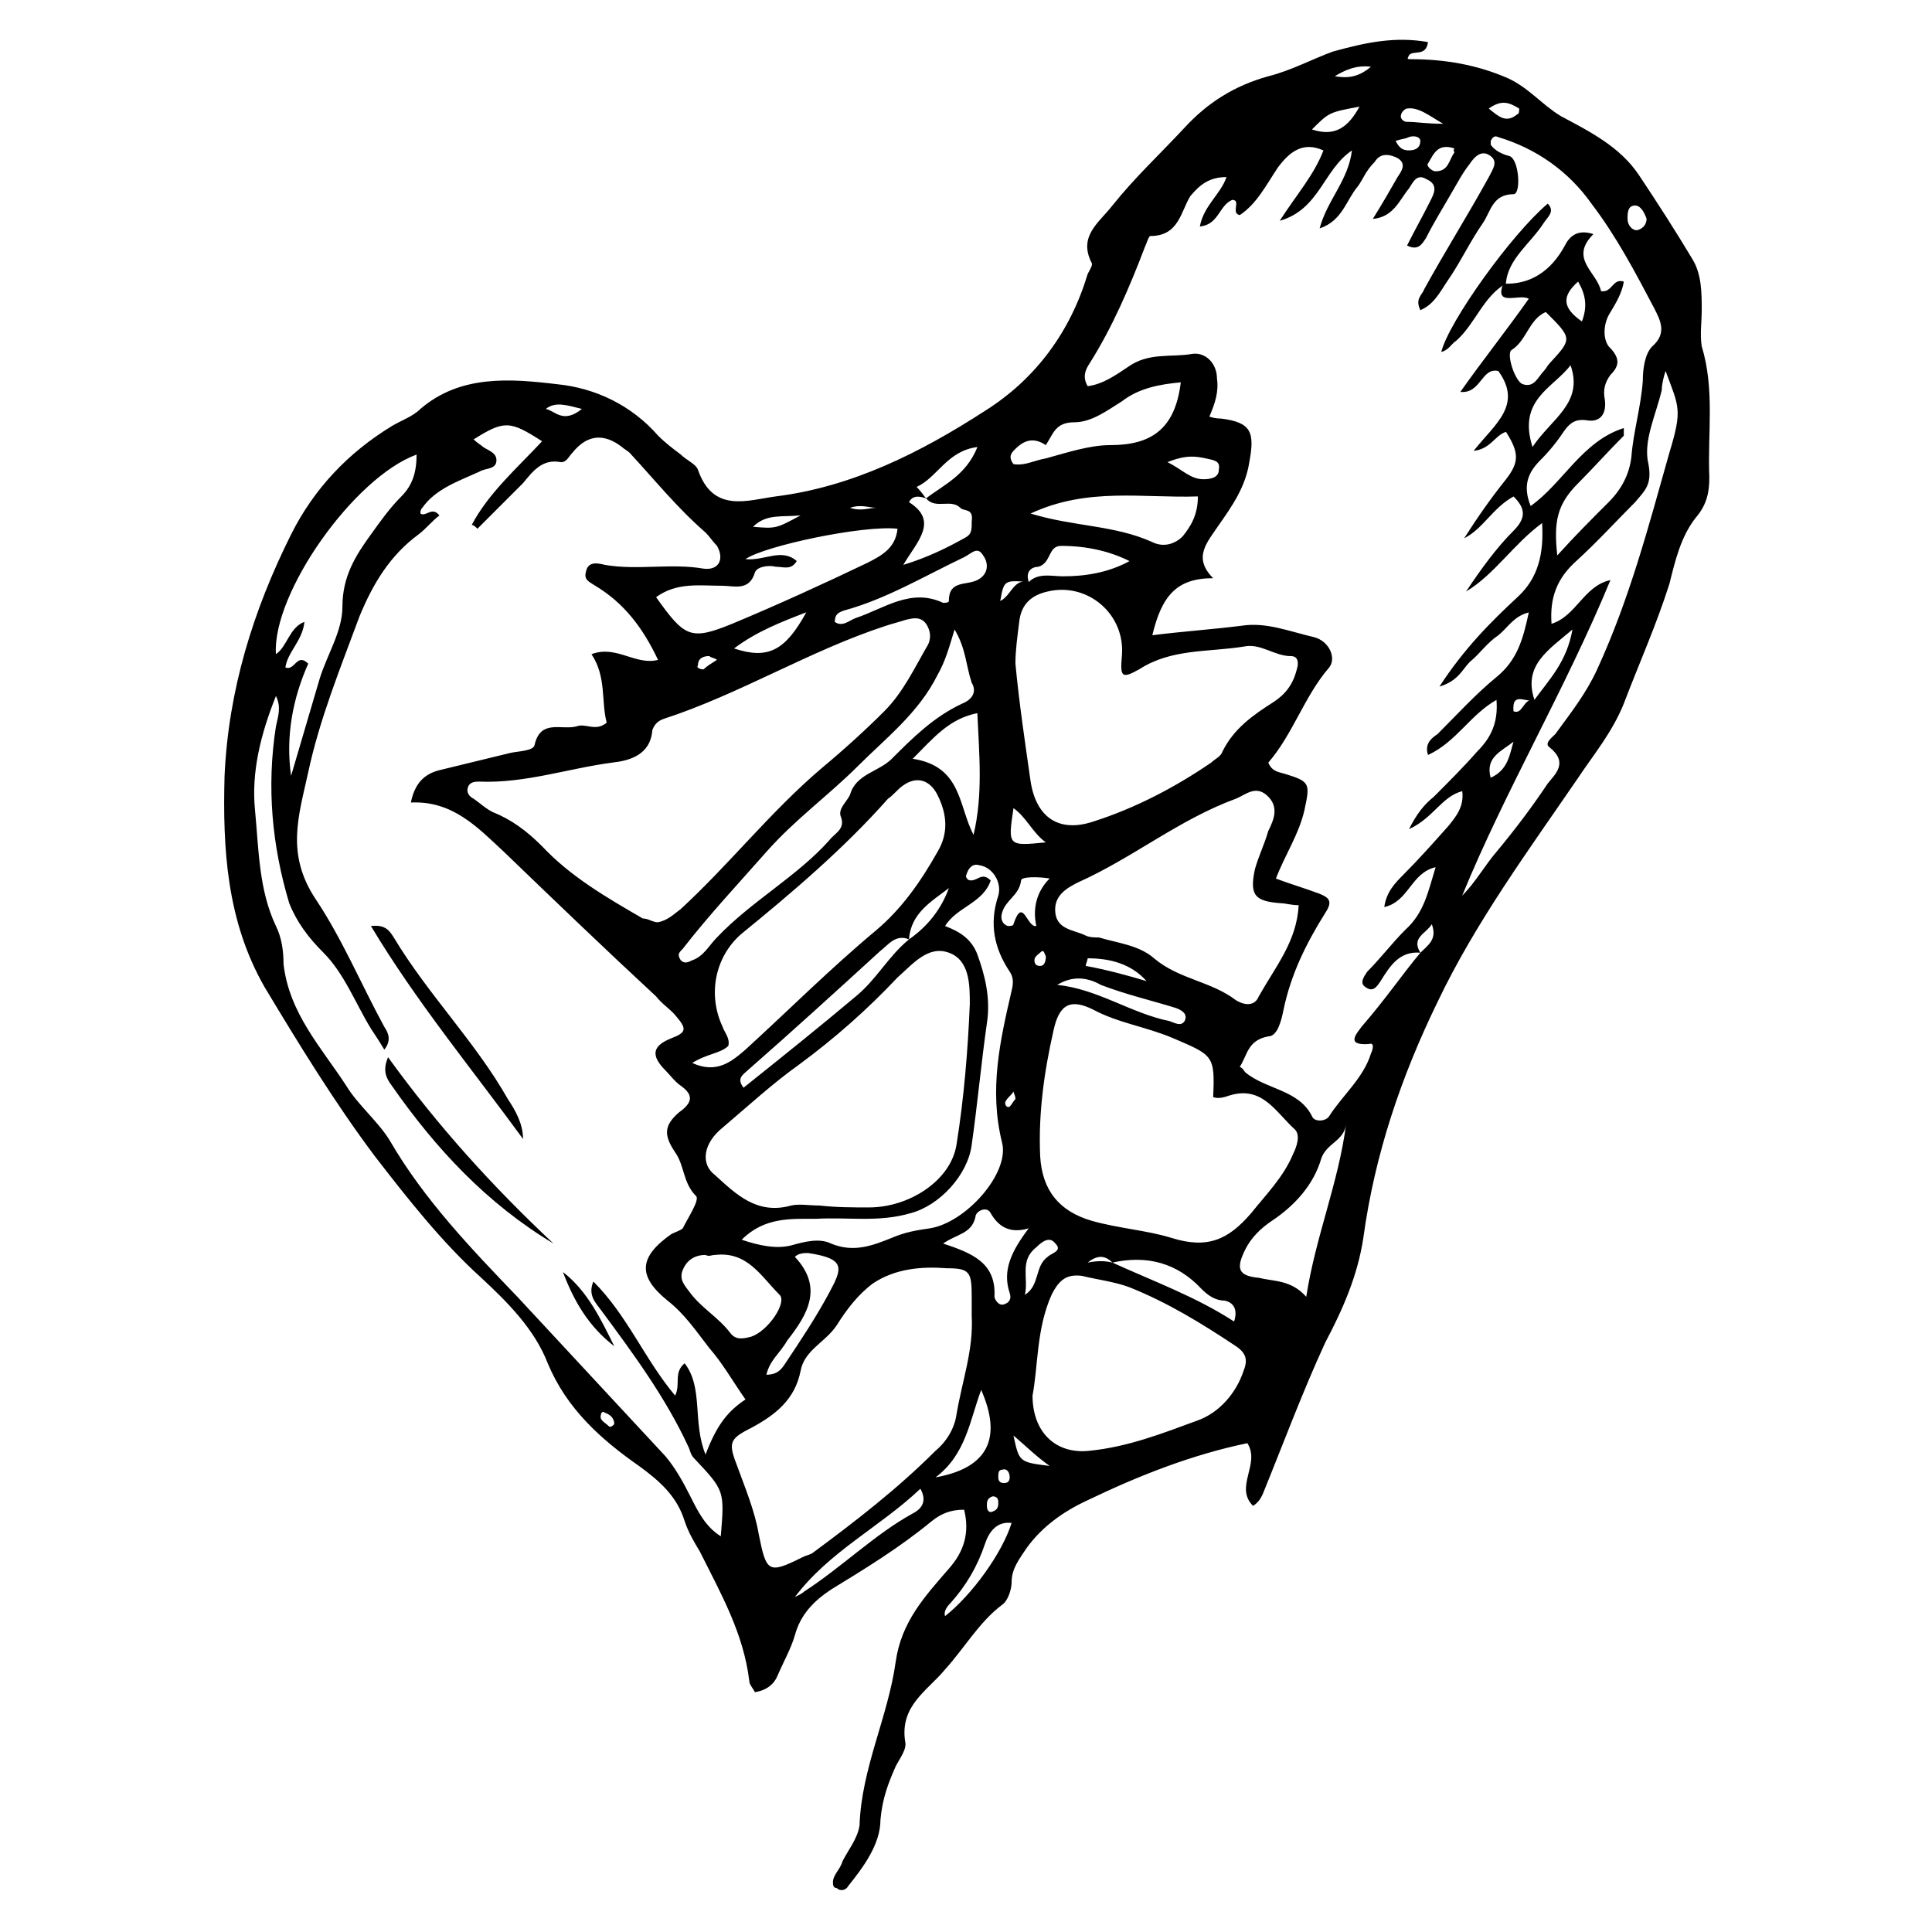 <?xml version="1.0" encoding="UTF-8"?>
<!-- Uploaded to: ICON Repo, www.svgrepo.com, Generator: ICON Repo Mixer Tools -->
<svg fill="#000000" width="800px" height="800px" version="1.1" viewBox="144 144 512 512" xmlns="http://www.w3.org/2000/svg">
 <g>
  <path d="m522.43 155.15c-0.504 4.031-4.031 2.016-5.039 3.527-0.504 1.008-0.504 1.008 0.504 1.008 9.07 0 17.633 1.512 25.695 5.039 5.543 2.519 9.07 7.055 14.105 10.078 7.559 4.031 15.617 8.062 20.656 15.617 5.039 7.559 9.574 14.609 14.105 22.168 2.519 4.031 2.519 9.07 2.519 13.602 0 3.023-0.504 6.551 0 9.574 3.527 11.586 1.512 23.176 2.016 34.762 0 3.527-0.504 7.055-3.527 10.578-4.031 5.039-5.543 11.586-7.055 17.633-3.527 11.082-8.062 21.16-12.09 31.738-3.023 7.559-8.062 13.602-12.09 19.648-13.098 19.145-27.207 38.289-37.281 59.449-9.574 19.648-16.625 40.305-19.648 62.473-1.512 10.078-5.543 19.145-10.078 27.711-6.047 13.098-11.082 26.703-16.625 40.305-0.504 1.008-1.008 2.016-2.519 3.023-5.039-5.039 2.016-11.082-1.512-16.625-14.609 3.023-28.719 8.566-42.32 15.113-6.551 3.023-12.09 7.055-16.121 12.594-2.016 3.023-4.031 5.543-4.031 9.07 0 2.016-1.008 5.039-2.519 6.047-6.047 4.535-10.078 11.586-15.113 17.129-4.535 5.543-12.09 9.574-10.578 19.145 0.504 2.016-1.512 4.535-2.519 6.551-2.016 4.535-3.527 8.566-4.031 14.105 0 6.551-4.535 12.594-8.566 17.633-0.504 1.008-2.016 1.512-3.023 0.504-1.008 0-1.008-1.008-1.008-1.512 0-2.016 2.016-3.527 2.519-5.543 1.512-3.023 4.031-6.047 4.535-9.574 0.504-15.113 7.559-28.719 9.574-43.328 1.512-10.578 7.559-17.129 14.105-24.688 4.031-4.535 5.543-9.574 4.031-15.617-3.527 0-6.047 1.008-8.566 3.023-8.566 7.055-17.633 12.594-26.703 18.137-4.535 3.023-8.062 6.551-9.574 12.09-1.008 3.527-3.023 7.055-4.535 10.578-1.008 2.519-3.023 4.031-6.047 4.535-0.504-1.008-1.512-2.016-1.512-3.023-1.512-12.594-7.559-23.176-13.098-34.258-1.512-2.519-3.023-5.039-4.031-8.062-2.016-6.551-6.551-10.578-12.09-14.609-10.078-7.055-19.145-15.113-24.184-27.207-3.527-9.07-10.578-16.121-17.633-22.672-10.578-9.574-19.648-21.16-28.215-32.242-10.578-14.105-20.152-29.727-29.223-44.84-10.078-17.633-11.082-36.777-10.578-55.922 1.008-22.672 7.559-43.832 17.633-63.984 6.047-12.09 15.113-21.664 26.703-28.719 2.519-1.512 5.543-2.519 7.559-4.535 10.578-9.07 23.68-8.062 36.273-6.551 10.078 1.008 19.648 5.543 26.703 13.602 2.016 2.016 4.031 3.527 6.047 5.039 1.512 1.512 4.031 2.519 4.535 4.031 4.031 11.586 13.098 8.062 20.656 7.055 20.152-2.519 38.289-11.586 55.418-22.672 13.602-8.566 22.672-21.16 27.207-36.273 0.504-1.008 1.512-2.519 1.008-3.023-3.527-7.055 2.016-10.578 5.543-15.113 6.047-7.559 12.594-13.602 19.145-20.656 6.047-6.551 13.098-11.082 22.168-13.602 6.047-1.512 11.586-4.535 17.129-6.551 9.066-2.512 16.625-4.023 25.191-2.512zm28.211 174.32c4.031-5.543 8.566-10.078 10.078-18.641-6.551 5.543-13.102 9.574-10.078 18.641-2.016 1.008-6.047-2.519-5.543 3.023 2.519 1.008 2.519-3.527 5.543-3.023zm-111.84 149.13c-2.016-2.016-4.031-2.016-6.551 0 2.519-0.504 4.535-0.504 6.551 0 11.082 5.039 22.168 9.07 32.242 15.617 1.008-3.023 0-5.039-2.519-5.543-2.519 0-4.535-1.512-6.047-3.023-6.547-7.051-14.609-9.066-23.676-7.051zm-22.168-180.36c2.519-2.519 6.047-1.512 9.07-1.512 6.047 0 12.09-1.008 17.633-4.031-5.039-2.519-11.082-4.031-18.137-4.031-3.527 0-2.519 4.535-6.047 5.543-1.512 0-3.527 1.008-2.519 4.031-6.551-0.504-6.551-0.504-7.559 5.039 3.023-1.516 3.527-6.047 7.559-5.039zm-27.207-22.168c-1.512-0.504-3.527-1.008-4.535 1.008 8.062 5.039 2.016 10.578-1.512 16.625 6.551-2.016 11.586-4.535 16.121-7.055 2.016-1.008 2.016-2.016 2.016-4.535 0.504-3.527-2.016-2.519-3.023-3.527-2.516-2.516-6.547 0.508-9.066-2.516 4.535-3.527 10.578-6.047 13.602-13.602-8.062 1.008-10.578 8.062-16.121 10.578 1.512 1.512 2.016 2.519 2.519 3.023zm-4.535 116.88c-3.527-1.512-5.543 1.512-7.559 3.023-11.586 10.578-23.176 21.16-35.266 31.738-1.008 1.008-3.023 2.016-1.008 4.535 10.078-8.062 20.152-16.121 29.727-24.184 5.543-4.535 8.566-10.578 14.105-15.113 5.039-3.527 8.566-8.062 10.578-13.602-4.531 3.523-10.074 6.547-10.578 13.602zm135.53 3.527c-5.543-0.504-8.062 3.527-10.578 7.559-1.008 1.512-2.016 3.023-4.031 1.512-1.512-1.008-0.504-2.519 0.504-4.031 3.527-3.527 6.551-7.559 10.078-11.082 5.039-4.535 6.047-10.078 8.062-16.625-6.551 1.512-7.055 9.07-13.602 10.578 0.504-4.031 3.023-6.551 5.039-8.566 4.031-4.031 8.062-8.566 12.09-13.098 2.016-2.519 4.031-5.039 3.527-9.07-5.543 1.512-7.559 7.055-14.105 10.078 2.016-4.031 4.031-6.551 6.551-8.566 4.031-4.031 8.062-8.062 11.586-12.09 3.527-3.527 5.543-7.559 5.039-13.602-7.055 4.031-10.578 11.082-18.137 14.609-1.008-3.023 1.008-4.535 2.519-5.543 5.039-5.039 10.078-10.578 15.617-15.113 5.543-4.535 7.055-10.078 8.566-17.129-4.031 1.008-5.543 4.031-8.062 6.047-3.023 2.016-5.039 5.039-7.559 7.055-2.016 2.016-3.023 5.039-8.062 6.551 6.551-10.078 13.602-17.129 20.656-23.68 5.543-5.039 7.055-11.586 6.551-19.648-7.559 5.543-12.594 13.602-20.152 18.137 4.031-6.047 8.062-11.586 12.594-16.121 3.527-3.527 3.023-6.047 0-9.07-5.543 3.023-8.062 8.566-13.098 11.082 3.527-5.543 7.055-10.578 11.082-15.617 3.527-4.535 3.527-7.055 0-12.594-3.023 1.008-4.031 4.535-8.566 5.039 5.543-7.055 13.098-12.09 6.551-21.16-4.535-1.008-4.535 6.047-10.078 5.543 6.047-8.566 12.09-16.121 18.137-24.688-2.519-1.512-9.574 2.519-6.551-4.535l-0.504 0.504c7.559 0.504 13.098-3.527 16.625-10.078 1.008-2.016 3.023-4.535 7.559-3.023-6.551 6.551 1.008 10.078 2.016 15.113 3.023 0.504 3.023-3.527 6.047-2.519-0.504 3.023-2.016 5.543-3.527 8.062-2.016 3.023-2.016 7.055-0.504 9.07 3.023 3.023 3.023 5.039 0.504 7.559-1.512 2.016-2.016 4.031-1.512 6.551 0.504 3.527-1.008 6.047-4.535 5.543-3.023-0.504-4.535 0.504-6.047 2.519-2.016 3.023-4.031 5.543-6.551 8.062-3.527 3.527-4.535 7.055-2.519 12.09 8.566-6.047 13.602-17.129 24.688-20.656v2.016c-4.031 4.031-8.062 8.566-12.09 12.594-5.543 5.543-6.551 10.078-5.543 19.145 4.535-5.039 9.07-9.574 13.602-14.105 3.527-3.527 5.543-7.559 6.047-12.09 0.504-6.551 2.519-13.098 3.023-20.152 0-3.023 0.504-7.055 2.519-9.07 4.031-3.527 2.016-7.055 0.504-10.078-5.039-9.574-10.078-19.145-16.625-27.711-6.047-8.57-14.613-14.617-24.688-17.641-1.008-0.504-1.512 0-2.016 1.008v1.008c1.008 1.512 3.023 2.519 5.039 3.023 2.519 1.008 3.023 10.078 1.008 10.078-5.543 0-6.047 4.535-8.062 7.559-3.527 5.039-6.047 10.578-9.574 15.617-2.016 3.023-3.527 6.047-7.055 7.559-1.512-3.023 0.504-4.031 1.008-5.543 5.543-10.078 11.586-19.648 17.129-29.727 1.008-2.016 2.519-4.031 0.504-5.543-2.519-2.016-4.535 0.504-5.543 2.016-2.016 2.519-3.527 5.543-5.039 8.062-2.016 3.527-4.535 7.559-6.551 11.586-1.008 1.512-2.016 3.527-5.039 2.016 2.016-4.031 4.031-7.559 6.047-11.586 1.008-2.016 2.519-4.535-1.008-6.047-2.519-1.512-3.527 1.008-4.535 2.519-2.519 3.023-4.031 7.559-9.574 8.062 2.519-4.031 4.535-7.559 6.551-11.082 1.008-1.512 2.519-3.527 0-5.039-2.016-1.008-4.535-1.512-6.047 1.008-2.512 2.516-3.016 4.531-4.523 6.547-3.023 3.527-4.031 9.07-10.078 11.082 2.016-7.559 7.559-12.594 8.566-20.656-7.559 5.039-8.566 15.617-19.145 18.641 4.535-7.055 9.07-12.09 11.586-18.641-5.543-2.519-9.07 0.504-12.09 4.535-3.023 4.535-5.543 9.574-10.078 12.594-2.519-0.504 0.504-4.031-2.016-4.031-3.527 1.512-3.527 6.551-8.566 7.055 1.008-5.543 5.543-8.566 7.055-13.098-4.535 0-7.055 2.016-9.574 5.039-2.519 4.031-3.023 10.578-10.578 10.578-0.504 0-1.008 2.016-1.512 3.023-4.031 10.578-8.566 21.16-14.609 30.73-1.008 1.512-2.016 3.527-0.504 6.047 4.031-0.504 7.559-3.023 10.578-5.039 5.543-4.031 11.586-2.519 17.129-3.527 3.527-0.504 6.551 2.519 6.551 6.551 0.504 3.527-0.504 6.551-2.016 10.078 1.512 0.504 2.519 0.504 3.023 0.504 8.062 1.008 9.07 3.527 7.559 11.586-1.008 6.551-4.535 11.586-8.062 16.625-3.023 4.535-7.055 8.566-1.512 14.105-9.574 0-13.602 4.535-16.121 15.113 8.062-1.008 15.617-1.512 23.68-2.519 6.551-1.008 12.594 1.512 19.145 3.023 4.031 1.008 6.047 5.543 4.031 8.062-6.551 7.559-9.574 17.633-16.121 25.191 1.008 2.519 3.023 2.519 4.535 3.023 6.551 2.016 6.551 2.519 5.039 9.574-1.512 6.551-5.039 11.586-7.559 18.137 4.031 1.512 7.559 2.519 11.586 4.031 2.519 1.008 3.527 2.016 1.512 5.039-5.039 8.062-9.07 16.121-11.082 25.695-0.504 2.519-1.512 7.055-4.031 7.055-5.543 1.008-5.543 5.039-7.559 8.062 1.008 0.504 1.008 1.008 1.512 1.512 5.543 4.535 14.105 4.535 17.633 11.586 0.504 1.512 3.527 1.512 4.535 0 3.527-5.543 9.07-10.078 11.082-16.625 0.504-1.008 1.008-3.023-0.504-2.519-6.551 0.504-3.023-3.023-2.016-4.535 6.551-7.562 10.582-13.609 15.621-19.652 2.016-2.016 4.535-3.527 3.023-7.559-1.512 2.519-5.543 3.527-3.023 7.559zm-178.86 118.39c-3.527-5.039-6.047-9.574-9.574-13.602-3.527-4.535-6.551-9.07-11.082-12.594-8.062-6.551-7.559-11.586 1.008-17.633 1.008-0.504 2.519-1.008 3.023-1.512 1.512-3.023 4.535-7.559 3.527-8.566-3.527-3.527-3.023-8.062-5.543-11.586-3.023-4.535-3.023-7.055 1.008-10.578 3.527-2.519 4.031-4.535 0.504-7.055-1.512-1.008-3.023-3.023-4.031-4.031-4.031-4.031-3.527-6.551 1.512-8.566 4.031-1.512 4.031-2.519 1.512-5.543-1.512-2.016-4.031-3.527-5.543-5.543-13.602-12.594-26.703-25.191-40.305-38.289-7.055-6.551-13.602-13.602-24.688-13.098 1.008-5.039 3.527-7.559 7.559-8.566 6.047-1.512 12.594-3.023 18.641-4.535 2.016-0.504 6.047-0.504 6.551-2.016 1.512-7.055 7.055-4.031 11.082-5.039 2.519-1.008 5.039 1.512 8.062-1.008-1.512-5.543 0-12.09-4.031-18.137 6.551-2.519 11.586 3.023 17.633 1.512-4.031-8.566-9.07-15.113-16.625-19.648-1.512-1.008-3.023-1.512-2.519-3.527 0.504-3.023 3.023-2.519 5.039-2.016 8.566 1.512 17.633-0.504 26.199 1.008 4.031 0.504 5.543-2.519 3.527-6.047-1.008-1.008-2.016-2.519-3.023-3.527-7.559-6.551-13.602-14.105-20.152-21.16-0.504-0.504-1.512-1.008-2.016-1.512-4.535-3.527-9.07-3.527-13.098 1.512-1.008 1.008-1.512 2.519-3.023 2.519-5.039-1.008-7.559 2.519-10.078 5.543l-12.09 12.09c-0.504-0.504-1.008-1.008-1.512-1.008 4.535-8.566 12.09-15.113 18.641-22.168-8.566-5.543-10.078-5.543-18.137-0.504 1.008 1.008 2.016 1.512 2.519 2.016 1.512 1.008 3.527 1.512 3.527 3.527 0 2.519-3.023 2.016-4.535 3.023-5.543 2.519-11.586 4.535-15.113 9.574-0.504 0.504-0.504 1.008-0.504 1.512 1.512 1.008 3.023-2.016 5.039 0.504-2.016 1.512-3.527 3.527-5.543 5.039-7.559 5.543-12.09 13.098-15.617 21.664-5.039 13.602-10.578 27.207-13.602 41.312-2.519 11.586-6.047 21.664 2.016 33.754 7.055 10.578 12.09 22.672 18.137 33.754 1.008 1.512 2.016 3.527 0 6.047-1.512-2.519-2.519-4.031-3.527-5.543-4.031-6.551-7.055-14.609-12.594-20.152-4.031-4.031-7.055-8.062-9.07-13.098-4.535-15.113-6.047-30.73-3.527-46.855 0.504-2.519 1.512-5.039 0-8.062-4.031 10.078-6.551 20.152-5.543 30.23 1.008 10.578 1.008 21.16 5.543 30.73 1.512 3.023 2.016 6.551 2.016 10.078 1.512 13.098 10.078 22.168 16.625 32.242 3.023 5.039 8.566 9.574 11.586 14.609 9.07 15.617 21.664 28.719 33.754 41.312 13.098 14.105 26.199 28.215 39.297 42.32 2.519 3.023 4.535 6.551 6.551 10.578 2.016 4.031 4.031 8.062 8.062 10.578 1.008-12.09 1.008-12.09-7.055-20.656-1.008-1.008-1.008-2.016-1.512-3.023-6.047-13.098-14.609-24.688-23.176-36.273-1.512-2.016-3.527-4.031-2.016-7.559 9.07 9.07 13.602 20.656 21.664 30.23 1.512-3.023-0.504-6.047 2.519-8.566 5.039 6.551 2.016 15.617 5.543 24.184 3.023-8.051 6.047-11.578 10.578-14.602zm-23.172-126.46c2.519-0.504 4.031-2.016 6.047-3.527 13.098-12.09 23.68-25.695 37.281-37.281 6.047-5.039 11.586-10.078 16.625-15.113 5.039-5.039 8.062-11.586 11.586-17.633 1.008-2.016 0.504-4.031-0.504-5.543-1.512-2.016-3.527-1.512-5.543-1.008-1.512 0.504-3.527 1.008-5.039 1.512-20.152 6.551-38.793 18.137-58.945 24.688-1.512 0.504-2.519 1.512-3.023 3.023-0.504 6.551-6.047 8.062-10.578 8.566-11.586 1.512-23.176 5.543-35.266 5.039-1.008 0-2.519 0-3.023 1.512s0.504 2.519 1.512 3.023c1.512 1.008 3.023 2.519 5.039 3.527 5.039 2.016 9.07 5.039 13.098 9.07 7.559 8.062 17.129 13.602 26.703 19.145 1.512-0.008 2.519 1 4.031 1zm147.11 46.352c0.504-11.082 0-11.082-10.578-15.617-7.055-3.023-14.609-4.031-21.16-7.559-6.047-3.023-9.07-1.512-10.578 5.543-2.519 11.082-4.031 22.168-3.527 33.25 0.504 9.07 5.039 14.609 13.602 17.129 7.055 2.016 14.609 2.519 21.16 4.535 9.574 3.023 15.113 0.504 21.16-6.551 4.031-5.039 8.566-9.574 11.082-15.617 1.008-2.016 2.016-5.039 0.504-6.551-5.039-4.535-8.566-11.586-17.129-9.07-1.512 0.508-3.023 1.012-4.535 0.508zm-104.29 28.715v0c4.535 0.504 8.566 0.504 13.098 0.504 10.578 0 21.664-7.055 23.176-16.625 2.016-12.594 3.023-25.191 3.527-37.281 0-5.039 0-11.586-5.543-13.602-5.543-2.016-9.574 3.023-13.602 6.551-8.062 8.566-16.625 16.121-26.199 23.176-7.055 5.039-13.602 11.082-20.152 16.625-5.039 4.031-6.047 9.574-2.016 12.594 5.543 5.039 11.082 10.578 20.152 8.062 2.016-0.504 5.039-0.004 7.559-0.004zm40.305 29.223v-5.039c0-6.551-0.504-7.559-6.551-7.559-6.551-0.504-13.602 0-19.648 4.031-4.031 3.023-7.055 7.055-9.574 11.082-3.023 4.535-8.566 6.551-9.574 12.09-1.512 7.559-6.551 11.586-13.098 15.113-6.047 3.023-6.047 4.031-3.527 10.578 2.016 5.543 4.535 11.586 5.543 17.633 2.016 10.078 2.519 10.578 11.586 6.047 1.008-0.504 1.512-0.504 2.519-1.008 11.586-8.566 22.672-17.129 32.746-27.207 3.023-2.519 5.039-6.047 5.543-9.574 1.516-9.059 4.539-17.117 4.035-26.188zm11.586-172.8c1.008 10.578 2.519 20.656 4.031 31.234 1.512 9.574 7.559 13.602 16.625 10.578 11.082-3.527 21.664-9.07 31.234-15.617 1.008-1.008 2.519-1.512 3.023-3.023 3.023-6.047 8.062-9.574 13.602-13.098 3.023-2.016 5.039-4.535 6.047-8.566 0.504-1.512 0.504-3.527-1.512-3.527-4.535 0-8.062-3.527-12.594-2.519-9.574 1.512-19.145 0.504-27.711 6.047-4.535 2.519-5.039 2.016-4.535-3.527 1.008-11.082-9.07-19.648-19.648-17.129-4.535 1.008-7.055 3.527-7.559 8.062-0.5 4.031-1.004 7.559-1.004 11.086zm75.066 63.98c-2.016 0-3.527-0.504-4.535-0.504-7.055-0.504-8.566-2.016-7.055-9.07 1.008-3.527 2.519-6.551 3.527-10.078 1.512-3.023 3.023-6.551-0.504-9.574-3.023-2.519-5.543 0-8.062 1.008-15.113 5.543-27.207 15.617-41.816 22.168-3.023 1.512-6.551 3.527-6.047 8.062 0.504 4.535 5.039 4.535 8.062 6.047 1.008 0.504 2.519 0.504 3.527 0.504 5.039 1.512 10.578 2.016 14.609 5.543 6.551 5.543 15.113 6.047 21.664 11.082 2.519 1.512 5.039 1.512 6.047-1.008 4.539-8.055 10.078-14.605 10.582-24.18zm-70.531 129.98c0 9.574 6.047 15.617 15.113 14.609 10.078-1.008 19.145-4.535 28.719-8.062 5.543-2.016 10.078-7.055 12.09-13.098 1.008-2.519 1.008-4.535-2.016-6.551-9.07-6.047-18.137-11.586-28.215-15.617-4.031-1.512-8.566-2.016-12.594-3.023-4.031-0.504-6.047 1.008-8.062 5.039-4.027 9.07-3.523 18.641-5.035 26.703zm-90.184-88.168c6.551 3.023 10.578-0.504 14.105-3.527 11.586-10.578 22.672-21.664 34.762-31.738 6.551-5.543 11.586-12.594 16.121-20.656 3.023-5.039 2.519-10.078 0-15.113-2.016-4.031-5.543-5.039-9.07-2.519-1.512 1.008-2.519 2.519-4.031 3.527-11.586 13.098-25.191 24.688-38.793 35.77-7.055 6.047-9.07 16.121-5.039 24.688 0.504 1.512 2.016 3.023 1.512 5.039-2.008 2.012-5.535 2.012-9.566 4.531zm227.72-116.38c6.551-2.016 8.566-10.078 15.617-11.586-12.09 29.223-27.711 55.418-39.297 83.633 3.527-3.527 6.047-8.062 9.07-11.586 5.039-6.047 9.574-12.09 13.602-18.137 2.016-2.519 5.543-5.543 0.504-9.574-1.512-1.008 0.504-2.519 1.512-3.527 4.031-5.543 8.062-10.578 11.082-17.129 8.566-18.641 13.602-37.785 19.145-57.434 3.527-11.586 2.519-12.09-1.008-21.664-0.504 1.512-1.008 3.527-1.008 5.039-1.512 6.551-5.039 13.602-3.527 19.648 1.008 5.543-1.008 7.055-3.527 10.078-5.039 5.039-10.078 10.578-15.617 15.617-5.035 4.531-7.051 9.566-6.547 16.621zm-214.62 163.23c4.535 1.512 9.07 2.519 13.098 1.512 3.527-1.008 7.559-2.016 10.578-0.504 6.047 2.519 11.082 0.504 16.121-1.512 3.527-1.512 6.551-2.016 10.078-2.519 9.574-1.512 21.16-14.609 19.145-22.672-3.527-14.105-0.504-27.207 2.519-40.305 0.504-2.016 0.504-3.527-0.504-5.039-4.031-6.047-5.543-12.594-3.023-20.152 1.008-3.527-1.512-7.559-5.039-8.062-1.512-0.504-2.519 0.504-3.023 1.512 0.004 0.004-0.5 1.012-0.5 1.516 0.504 1.512 2.016 1.008 3.023 0.504 1.008-0.504 2.016-1.008 3.527 0.504-2.016 6.047-9.07 7.055-12.09 12.09 4.031 1.512 7.055 3.527 8.566 7.559 2.016 5.543 3.527 11.586 2.519 18.137-1.512 10.578-2.519 21.664-4.031 32.242-1.008 8.062-8.566 16.121-16.121 18.137-8.566 2.519-16.625 1.008-25.191 1.512-6.555 0-13.609-0.504-19.652 5.543zm-119.41-122.93c2.519-8.566 5.039-17.129 7.559-25.695 2.016-6.551 6.047-12.594 6.047-19.145 0-8.062 3.527-13.602 7.559-19.145 2.519-3.527 5.039-7.055 8.062-10.078 3.023-3.023 4.031-6.551 4.031-11.082-16.625 6.047-38.289 36.777-37.281 52.898 3.023-2.016 3.527-7.055 7.559-8.566-0.504 5.039-4.535 8.062-5.039 12.09 2.519 1.008 3.023-4.031 6.047-1.008-4.039 9.074-6.055 19.152-4.543 29.73zm175.83-38.793c-1.512 5.039-2.519 8.566-4.535 12.09-5.039 10.078-13.602 16.625-21.16 24.184s-16.625 14.109-24.184 22.672c-7.559 8.566-15.113 16.625-22.168 25.695-1.008 1.008-1.512 1.512-0.504 3.023 1.008 1.008 2.016 0.504 3.023 0 3.023-1.008 4.535-4.031 6.551-6.047 9.07-9.574 21.16-16.121 29.727-25.695 1.512-2.016 4.535-3.023 3.023-6.551-0.504-2.016 1.512-3.527 2.519-5.543 1.512-5.543 7.559-6.047 11.082-9.574 5.543-5.543 11.082-11.082 18.641-14.609 2.519-1.008 4.031-3.023 2.519-5.543-1.512-4.527-1.512-9.062-4.535-14.102zm-55.422-18.641c5.039 0.504 9.574-3.023 13.602 0.504-1.508 2.519-3.523 1.512-5.539 1.512-2.016-0.504-5.039 0-5.543 1.512-1.512 5.039-5.543 3.527-8.566 3.527-6.047 0-12.09-1.008-17.633 3.023 7.559 10.578 9.07 11.586 20.152 7.055 12.09-5.039 24.184-10.578 35.77-16.121 4.031-2.016 7.559-4.031 8.062-9.07-9.066-1.012-35.266 4.531-40.305 8.059zm148.62 195.48c2.519-16.121 8.566-30.23 10.578-45.848-0.504 4.535-5.039 5.039-6.551 9.07-2.016 7.055-7.055 12.594-13.098 16.625-3.023 2.016-5.543 4.535-7.055 7.559-2.519 5.039-2.016 7.055 3.527 7.559 4.035 1.008 8.566 0.504 12.598 5.035zm-156.68-11.082c-1.008 0-1.512 0.504-2.519 0-3.023 0-5.039 1.512-6.047 4.031-1.008 2.519 0.504 4.031 2.016 6.047 3.023 4.031 7.559 6.551 10.578 10.578 1.512 2.016 3.527 1.512 5.543 1.008 4.535-1.512 9.574-9.07 7.559-11.082-5.039-5.039-8.566-11.59-17.129-10.582zm123.43-231.25c-5.543 0.504-11.082 1.512-15.617 5.039-4.031 2.519-8.062 5.543-12.594 5.543-5.039 0-5.543 3.023-7.559 6.047-3.023-2.016-5.543-1.512-8.062 1.008-1.008 1.008-2.016 2.016-0.504 4.031 3.023 0.504 5.543-1.008 8.566-1.512 5.543-1.512 11.586-3.527 17.129-3.527 10.578-0.004 17.129-4.031 18.641-16.629zm4.535 30.23c-14.609 0.504-29.223-2.519-44.336 4.535 11.586 3.527 22.168 3.023 32.242 7.559 3.023 1.512 6.047 0.504 8.062-1.512 2.016-2.523 4.031-5.547 4.031-10.582zm-75.574 69.523c13.098 2.016 12.09 12.594 16.121 20.152 2.519-10.578 1.512-21.16 1.008-32.242-7.555 1.512-11.586 6.551-17.129 12.09zm8.062 128.47c7.559 2.519 14.105 5.039 13.602 14.105 0 0.504 1.008 2.519 2.519 2.016 1.512-0.504 2.016-1.512 1.512-3.023-2.016-6.047 0.504-11.082 5.039-17.129-5.039 1.512-8.062-0.504-10.078-4.031-1.008-2.016-4.031-0.504-4.031 1.008-1.004 4.535-5.035 4.535-8.562 7.055zm-28.719-164.75c2.016 1.512 4.031-0.504 5.543-1.008 7.559-2.519 14.609-8.062 23.176-4.031 0.504 0 1.512 0 1.512-0.504 0-5.543 4.535-4.031 7.559-5.543 3.023-1.512 3.023-4.535 1.512-6.551-1.512-2.519-3.023-0.504-5.039 0.504-10.578 5.039-20.656 11.082-31.738 14.105-1.516 0.508-2.523 1.012-2.523 3.027zm188.43-82.121c-4.535 2.016-5.039 7.559-9.07 10.078-1.512 1.008 1.008 8.566 3.023 9.07 3.023 1.008 4.031-2.016 5.543-3.527 0.504-0.504 1.008-1.512 1.512-2.016 6.047-6.551 6.047-6.551-1.008-13.605zm-206.56 281.63c3.023 0 4.031-1.512 5.039-3.023 4.031-6.047 8.062-12.09 11.586-18.641 3.527-6.551 4.535-9.07-5.543-10.578-1.008 0-2.519 0-3.527 1.008 7.559 8.062 3.527 15.113-2.016 22.168-2.012 3.527-4.531 5.035-5.539 9.066zm44.84 27.207c14.105-2.519 17.633-10.578 12.09-23.176-3.019 8.062-4.027 17.129-12.09 23.176zm158.2-273.07c5.039-7.559 13.602-11.586 10.078-21.664-4.535 6.047-14.109 9.07-10.078 21.664zm-195.48 304.8c1.008-0.504 2.016-1.008 2.519-1.512 10.078-6.551 18.641-15.113 28.719-20.656 2.016-1.008 4.031-3.023 2.016-6.551-10.582 10.078-24.188 16.629-33.254 28.719zm69.523-162.23c10.578 1.008 19.648 7.559 29.727 9.574 1.512 0.504 3.023 1.512 4.031 0 1.008-2.016-1.008-3.023-2.519-3.527-6.551-2.016-13.098-3.527-19.648-6.047-3.527-2.016-7.559-2.519-11.59 0zm-29.723 167.27c7.055-5.543 15.113-16.625 17.633-24.688-4.031-0.504-6.047 2.519-7.055 5.543-2.016 6.047-5.039 11.082-9.07 15.617-0.5 0.504-2.012 2.016-1.508 3.527zm-55.922-256.44c9.07 3.023 13.602 0.504 19.145-9.574-6.551 2.519-13.102 5.039-19.145 9.574zm83.633 60.961c-3.023-0.504-7.559-0.504-7.559 0.504-0.504 4.031-4.031 5.039-5.039 8.566-0.504 1.512 0 3.023 1.512 3.527 0.504 0 1.512 0 1.512-0.504 2.519-7.559 3.527 1.008 6.047 0.504-1.008-4.539 0-9.07 3.527-12.598zm-6.551 110.33c4.031-2.519 2.519-7.559 6.047-10.078 1.008-1.008 4.031-1.512 2.016-3.527-1.512-2.016-3.527-0.504-5.039 1.008-4.535 3.531-2.016 8.066-3.023 12.598zm88.668-314.88c-8.062 1.512-8.062 1.512-12.594 6.047 6.047 2.012 9.574-0.504 12.594-6.047zm-50.883 94.211c4.031 2.016 6.047 4.535 9.574 4.535 2.016 0 4.031-0.504 4.031-2.519 0.504-2.519-1.512-2.519-3.527-3.023-2.519-0.504-5.039-1.008-10.078 1.008zm-40.809 91.695c-1.512 10.078-1.512 10.078 8.566 9.07-3.527-2.523-5.039-6.551-8.566-9.07zm35.266 45.844c-4.031-4.535-9.574-6.047-15.617-6.047 0 0.504-0.504 1.512-0.504 2.016 5.543 1.012 11.086 2.519 16.121 4.031zm78.594-227.21c-3.527-2.016-6.551-4.535-9.574-4.031-0.504 0-1.512 1.008-1.512 1.512-0.504 1.008 0.504 2.016 1.512 2.016 2.523 0 5.043 0.504 9.574 0.504zm-104.29 355.69c-3.527-2.519-6.047-5.039-9.574-8.062 1.512 7.055 1.512 7.055 9.574 8.062zm107.31-349.14c-4.535-1.512-5.543 1.512-7.055 4.031-0.504 0.504 1.008 2.016 2.016 2.016 3.527 0 3.527-3.023 5.039-5.039 0 0-0.504-0.504 0-1.008zm33.758 45.848c1.512-4.031 1.008-7.055-1.008-10.578-4.535 4.027-4.031 7.051 1.008 10.578zm-219.66 54.41c6.047 0.504 6.047 0.504 12.598-3.023-5.039 0.504-9.07-0.5-12.598 3.023zm236.79-81.617c-0.504-1.512-1.512-3.527-3.023-3.527-2.016 0-2.016 2.016-2.016 3.527s1.008 3.023 2.519 3.023c2.016-0.504 2.519-2.016 2.519-3.023zm-35.27 138.55c-3.023 2.519-7.559 4.031-6.047 9.574 4.539-2.019 5.043-6.051 6.047-9.574zm-6.547-167.77c2.519 2.016 4.535 4.031 7.555 1.512 0.504 0 0.504-1.008 0.504-1.512-2.516-1.512-4.531-2.519-8.059 0zm-240.32 79.602c-4.031-1.008-7.055-2.016-9.574 0 2.519 0.504 4.535 4.031 9.574 0zm199.51-88.168c3.023 0.504 6.047 0.504 9.574-2.519-4.031-0.504-7.055 1.008-9.574 2.519zm16.121 17.129c1.008 2.016 2.016 2.519 3.527 2.519s3.023-0.504 3.023-2.519c0-1.008-1.512-1.512-3.023-1.008-1.008 0.504-2.016 0.504-3.527 1.008zm-144.59 97.238c3.023 1.008 5.039 0 7.055 0-2.016 0-4.031-1.008-7.055 0zm37.785 266.01c1.512-0.504 1.512-1.512 1.512-2.519 0-1.008-0.504-1.512-1.512-1.512-1.512 0.504-1.512 1.512-1.512 2.519 0 1.008 0.504 2.012 1.512 1.512zm-76.578-223.19c1.008-1.008 2.016-1.512 3.527-2.519-0.504-0.504-1.512-0.504-2.016-1.008-1.512 0-3.023 0.504-3.023 2.519-0.504 0.508 0.504 1.008 1.512 1.008zm81.113 214.12c0-1.008-0.504-2.519-2.016-2.016-1.008 0-1.008 1.008-1.008 2.016 0 1.008 0.504 1.512 1.512 1.512 1.008 0 1.512-0.504 1.512-1.512zm-106.3-13.602c0.504 0.504 1.008 0 1.512-0.504 0-1.512-1.008-2.519-2.519-3.023-0.504-0.504-1.008 0-1.008 0.504-0.504 1.512 1.008 2.016 2.016 3.023zm115.88-124.44c-0.504-1.008-0.504-2.016-1.512-1.008-0.504 0.504-1.512 1.008-1.512 2.016 0 1.008 0.504 1.512 1.512 1.512 1.008 0 1.512-1.008 1.512-2.519zm-8.062 37.785c0-1.008-0.504-1.512-0.504-2.016-0.504 1.008-1.512 1.512-2.016 2.519-0.504 0.504 0 2.016 1.008 1.512 0.504-0.504 1.008-1.512 1.512-2.016z"/>
  <path d="m282.61 445.84c-13.602-18.641-28.215-36.273-40.305-56.426 4.031-0.504 5.039 1.512 6.047 3.023 9.07 15.113 21.664 27.711 30.23 42.824 2.012 3.023 4.027 6.551 4.027 10.578z"/>
  <path d="m290.67 473.55c-17.633-10.578-31.234-25.191-42.824-41.816-1.512-2.016-2.519-4.031-1.008-7.559 13.102 18.141 27.711 34.262 43.832 49.375z"/>
  <path d="m306.79 500.76c-6.551-5.039-10.578-11.586-13.602-19.648 6.551 5.035 10.074 12.594 13.602 19.648z"/>
  <path d="m543.08 219.13c-6.047 3.527-8.062 10.578-13.098 15.113-1.512 1.008-2.016 2.519-4.031 3.023 2.016-8.062 18.641-31.234 28.215-39.297 2.016 2.016 0 3.527-1.008 5.039-3.531 5.539-9.574 9.57-10.078 16.121-0.504 0.5 0 0 0 0z"/>
 </g>
</svg>